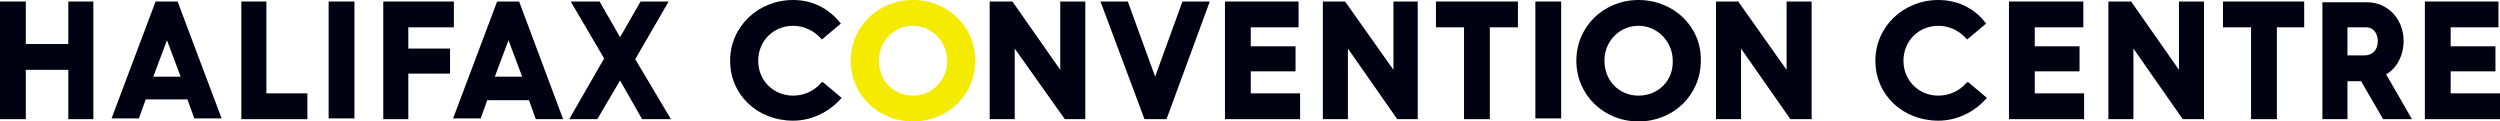<?xml version="1.0" encoding="utf-8"?>
<!-- Generator: Adobe Illustrator 21.0.2, SVG Export Plug-In . SVG Version: 6.00 Build 0)  -->
<svg version="1.1" id="Layer_1" xmlns="http://www.w3.org/2000/svg" xmlns:xlink="http://www.w3.org/1999/xlink" x="0px" y="0px"
	 viewBox="0 0 329.4 16" style="enable-background:new 0 0 329.4 16;" xml:space="preserve">
<style type="text/css">
	.st0{fill:#000111;}
	.st1{fill:#F5EB00;}
</style>
<polygon class="st0" points="3.4,9.2 9,9.2 9,15.7 12.3,15.7 12.3,0.2 9,0.2 9,5.8 3.4,5.8 3.4,0.2 0,0.2 0,15.7 3.4,15.7 "/>
<path class="st0" d="M19.2,13.1h5.5l0.9,2.5h3.6L23.4,0.2h-2.9l-5.8,15.4h3.6L19.2,13.1z M20.2,10.1L22,5.3l1.8,4.8H20.2z"/>
<polygon class="st0" points="40.5,12.3 35.1,12.3 35.1,0.2 31.8,0.2 31.8,15.7 40.5,15.7 "/>
<rect x="43.3" y="0.2" class="st0" width="3.4" height="15.4"/>
<polygon class="st0" points="53.8,9.7 59.3,9.7 59.3,6.4 53.8,6.4 53.8,3.6 59.8,3.6 59.8,0.2 50.5,0.2 50.5,15.7 53.8,15.7 "/>
<path class="st0" d="M63.3,15.7l0.9-2.5h5.5l0.9,2.5h3.6L68.4,0.2h-2.9l-5.8,15.4h3.6V15.7z M65.2,10.1L67,5.3l1.8,4.8H65.2z"/>
<polygon class="st0" points="78.7,15.7 81.7,10.6 84.6,15.7 88.4,15.7 83.7,7.8 88.1,0.2 84.4,0.2 81.7,4.9 79,0.2 75.2,0.2 
	79.6,7.7 75,15.7 "/>
<path class="st0" d="M108.2,10.9c-0.9,1.1-2.3,1.7-3.7,1.7c-2.6,0-4.6-2-4.6-4.6s2-4.6,4.6-4.6c1.4,0,2.7,0.6,3.7,1.7l0.1,0.1
	l2.5-2.1L110.7,3c-1.6-2-3.8-3-6.2-3c-4.6,0-8.3,3.5-8.3,8s3.6,7.9,8.3,7.9c2.4,0,4.7-1.1,6.3-2.9l0.1-0.1l-2.5-2.1L108.2,10.9z"/>
<path class="st1" d="M120.3,0c-4.6,0-8.2,3.5-8.2,8s3.6,8,8.2,8s8.2-3.5,8.2-8S124.9,0,120.3,0z M120.3,12.6c-2.6,0-4.5-2-4.5-4.6
	s2-4.6,4.5-4.6s4.5,2.1,4.5,4.6C124.8,10.6,122.8,12.6,120.3,12.6z"/>
<polygon class="st0" points="143,0.2 139.7,0.2 139.7,9.2 133.4,0.2 130.4,0.2 130.4,15.7 133.7,15.7 133.7,6.4 140.3,15.7 
	143,15.7 "/>
<polygon class="st0" points="155.8,0.2 152.2,10.1 148.6,0.2 145,0.2 150.8,15.7 153.7,15.7 159.4,0.2 "/>
<polygon class="st0" points="171.1,3.6 171.1,0.2 161.4,0.2 161.4,15.7 171.3,15.7 171.3,12.3 164.8,12.3 164.8,9.4 170.7,9.4 
	170.7,6.1 164.8,6.1 164.8,3.6 "/>
<polygon class="st0" points="183.6,9.2 177.3,0.3 177.2,0.2 174.3,0.2 174.3,15.7 177.6,15.7 177.6,6.4 184.1,15.7 186.8,15.7 
	186.8,0.2 183.6,0.2 "/>
<polygon class="st0" points="189.2,3.6 192.9,3.6 192.9,15.7 196.3,15.7 196.3,3.6 200,3.6 200,0.2 189.2,0.2 "/>
<rect x="202.3" y="0.2" class="st0" width="3.4" height="15.4"/>
<path class="st0" d="M215.9,0c-4.6,0-8.2,3.5-8.2,8s3.6,8,8.2,8s8.2-3.5,8.2-8C224.2,3.5,220.5,0,215.9,0z M215.9,12.6
	c-2.6,0-4.5-2-4.5-4.6s2-4.6,4.5-4.6s4.5,2.1,4.5,4.6C220.5,10.6,218.5,12.6,215.9,12.6z"/>
<polygon class="st0" points="235.4,0.2 235.4,9.2 229.1,0.3 229.1,0.2 226.1,0.2 226.1,15.7 229.4,15.7 229.4,6.4 235.9,15.7 
	238.7,15.7 238.7,0.2 "/>
<path class="st0" d="M259.1,10.9c-0.9,1.1-2.3,1.7-3.7,1.7c-2.6,0-4.6-2-4.6-4.6s2-4.6,4.6-4.6c1.4,0,2.7,0.6,3.7,1.7l0.1,0.1
	l2.5-2.1L261.6,3c-1.5-2-3.8-3-6.2-3c-4.6,0-8.3,3.5-8.3,8s3.6,7.9,8.3,7.9c2.4,0,4.7-1.1,6.3-2.9l0.1-0.1l-2.5-2.1L259.1,10.9z"/>
<polygon class="st0" points="268.1,9.4 274,9.4 274,6.1 268.1,6.1 268.1,3.6 274.5,3.6 274.5,0.2 264.7,0.2 264.7,15.7 274.6,15.7 
	274.6,12.3 268.1,12.3 "/>
<polygon class="st0" points="287.1,9.2 280.8,0.2 277.8,0.2 277.8,15.7 281.1,15.7 281.1,6.4 287.6,15.7 290.4,15.7 290.4,0.2 
	287.1,0.2 "/>
<polygon class="st0" points="292.9,3.6 296.6,3.6 296.6,15.7 300,15.7 300,3.6 303.6,3.6 303.6,0.2 292.9,0.2 "/>
<path class="st0" d="M316.7,5.4c0-2.9-2.1-5.1-4.8-5.1H306v15.4h3.3v-5h1.8l2.9,5h3.8l-3.4-5.9C315.8,9,316.7,7.3,316.7,5.4z
	 M309.3,3.6h2.5c0.9,0,1.5,0.8,1.5,1.8c0,1.2-0.7,1.9-1.8,1.9h-2.2V3.6z"/>
<polygon class="st0" points="322.9,9.4 328.8,9.4 328.8,6.1 322.9,6.1 322.9,3.6 329.2,3.6 329.2,0.2 319.5,0.2 319.5,15.7 
	329.4,15.7 329.4,12.3 322.9,12.3 "/>
</svg>
